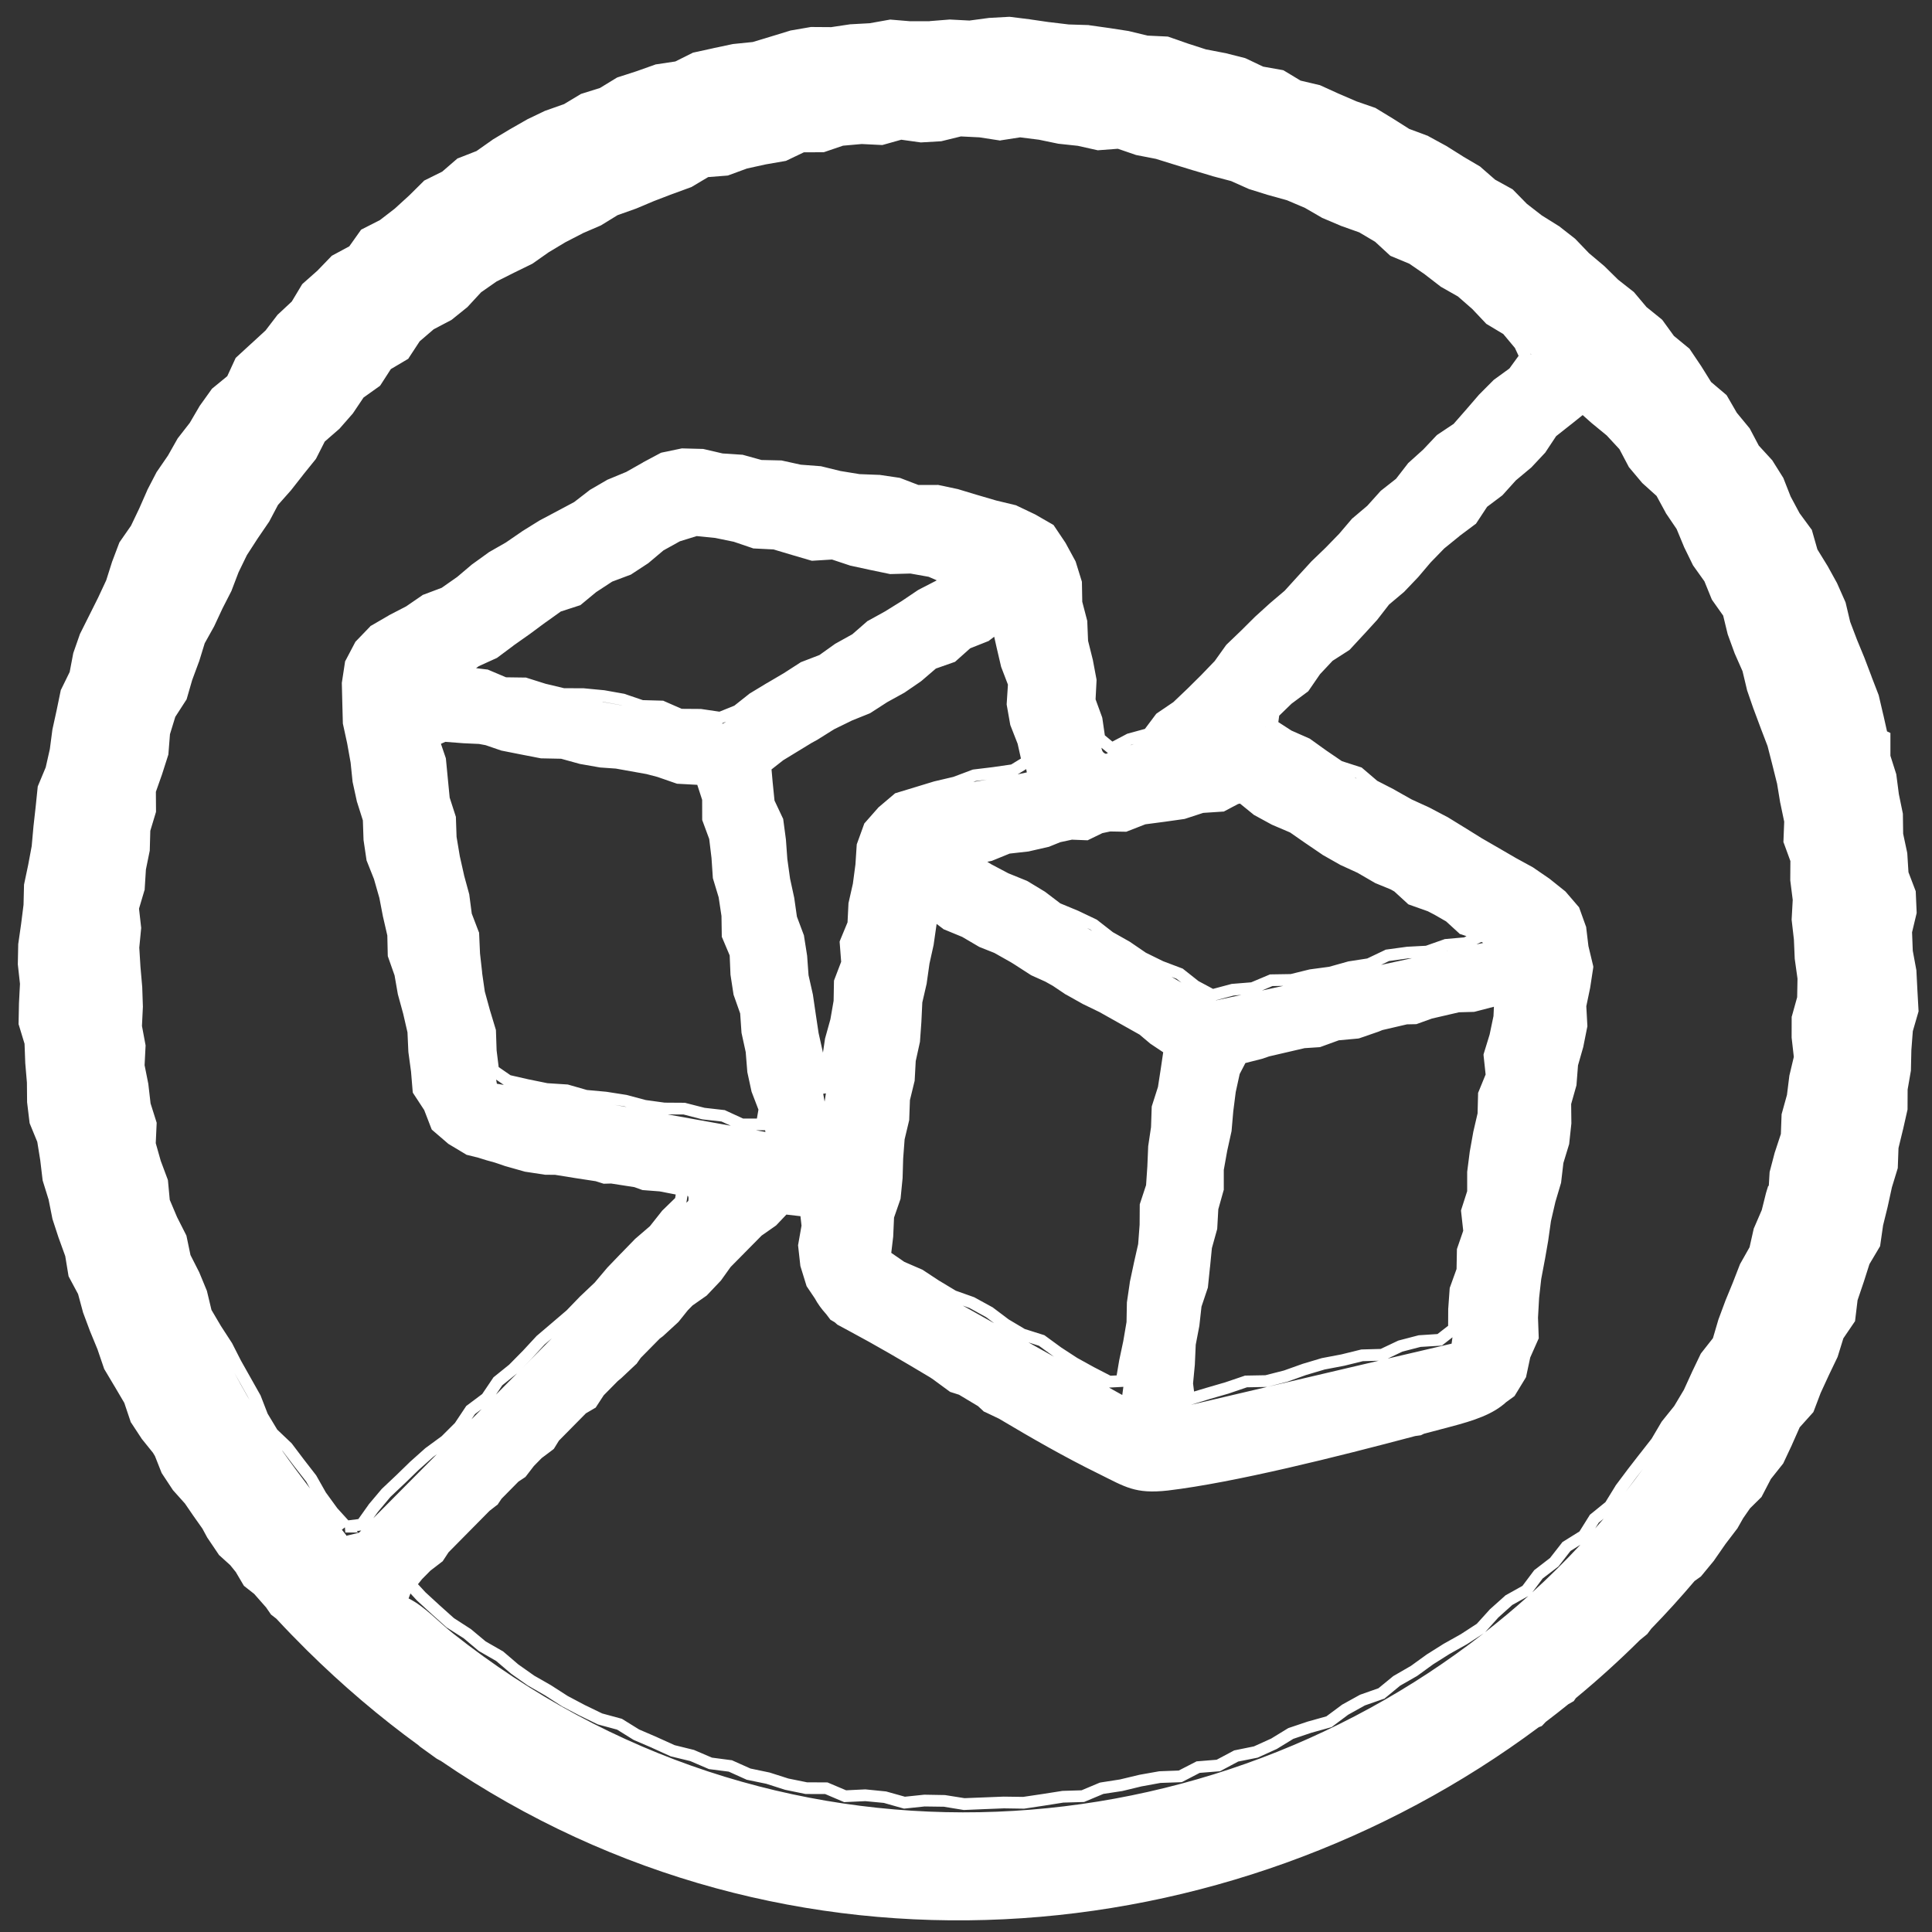 <svg xmlns="http://www.w3.org/2000/svg" fill="none" viewBox="0 0 44 44" height="44" width="44">
<rect x="0" y="0" width="44" height="44" fill="#333333" stroke="none"/>
<path fill="white" d="M23.004 0.384L23.456 0.44L23.458 0.441L23.898 0.505L23.898 0.504L24.339 0.557L24.789 0.571L24.797 0.572L24.803 0.574L25.25 0.637H25.252L25.699 0.706L25.709 0.708L26.134 0.811L26.58 0.832L26.601 0.834L26.618 0.84L27.048 0.99H27.047L27.465 1.125L27.902 1.209H27.906L27.91 1.21L28.348 1.321L28.36 1.325L28.373 1.33L28.766 1.517L29.199 1.594L29.225 1.599L29.245 1.61L29.62 1.836L30.043 1.936L30.057 1.938L30.068 1.943L30.477 2.129L30.892 2.308L31.31 2.453L31.323 2.457L31.336 2.465L31.723 2.701L31.725 2.702L32.094 2.936L32.508 3.09L32.518 3.093L32.526 3.099L32.922 3.315L32.926 3.316L32.929 3.318L33.312 3.558H33.31L33.697 3.786L33.708 3.792L33.717 3.801L34.049 4.091L34.433 4.303L34.449 4.312L34.463 4.326L34.773 4.642L35.113 4.906L35.497 5.146L35.503 5.149L35.509 5.153L35.863 5.43L35.872 5.437L35.878 5.443L36.187 5.765L36.524 6.049L36.528 6.052L36.533 6.056L36.851 6.369L37.197 6.641L37.207 6.648L37.217 6.659L37.498 6.993L37.842 7.271L37.855 7.283L37.866 7.297L38.122 7.65L38.461 7.929L38.476 7.94L38.487 7.957L38.74 8.333L38.742 8.336L38.969 8.7L39.306 8.985L39.323 9.001L39.335 9.021L39.554 9.4L39.836 9.742L39.845 9.752L39.852 9.764L40.055 10.148L40.352 10.472L40.36 10.48L40.367 10.491L40.606 10.872L40.614 10.884L40.618 10.895L40.78 11.307L40.984 11.688L41.25 12.05L41.264 12.068L41.27 12.092L41.39 12.513L41.617 12.882L41.621 12.888L41.839 13.283L41.843 13.293L42.025 13.704L42.03 13.716L42.034 13.729L42.136 14.16L42.291 14.568L42.462 14.983L42.463 14.986L42.623 15.407H42.622L42.784 15.827L42.787 15.836L42.789 15.845L42.891 16.282L42.892 16.283L42.976 16.657L43.053 16.693V17.212L43.184 17.625L43.187 17.636L43.188 17.646L43.245 18.084L43.335 18.523L43.337 18.536V18.548L43.343 18.988L43.434 19.415L43.435 19.425L43.437 19.434L43.464 19.864L43.62 20.273L43.629 20.294L43.63 20.314L43.65 20.769L43.651 20.787L43.648 20.805L43.546 21.232L43.562 21.652L43.644 22.096L43.645 22.104V22.112L43.668 22.561L43.693 23.011L43.694 23.033L43.688 23.054L43.563 23.484L43.53 23.915L43.52 24.366V24.376L43.519 24.386L43.445 24.814L43.443 25.253V25.268L43.44 25.281L43.34 25.724L43.339 25.726L43.237 26.146L43.221 26.588L43.22 26.605L43.215 26.621L43.087 27.04L42.991 27.48L42.99 27.485L42.886 27.906L42.822 28.352L42.819 28.379L42.575 28.79L42.444 29.201L42.443 29.203L42.305 29.611L42.251 30.058L42.247 30.09L42.228 30.117L41.981 30.48L41.853 30.894L41.85 30.902L41.846 30.912L41.653 31.314L41.464 31.724L41.307 32.138L41.297 32.161L41.28 32.18L40.987 32.506L40.812 32.9V32.902L40.619 33.313L40.613 33.327L40.603 33.34L40.33 33.684L40.127 34.074L40.118 34.092L39.855 34.352C39.804 34.427 39.752 34.502 39.699 34.577L39.576 34.794L39.572 34.803L39.567 34.809L39.295 35.166L39.041 35.532L39.035 35.542L38.748 35.89L38.737 35.903L38.724 35.913L38.593 36.006C38.276 36.38 37.948 36.742 37.608 37.091L37.522 37.205L37.513 37.217L37.501 37.226L37.347 37.352C36.88 37.816 36.394 38.256 35.889 38.673L35.857 38.719L35.841 38.742L35.815 38.757L35.718 38.812C35.548 38.949 35.376 39.084 35.202 39.216L35.133 39.289L35.112 39.31L35.085 39.32L35.044 39.336C28.016 44.574 17.941 45.505 10.042 40.105L9.949 40.055L9.943 40.05L9.936 40.046L9.567 39.78L9.555 39.77L9.528 39.745C8.651 39.107 7.803 38.387 6.991 37.585C6.752 37.348 6.519 37.108 6.294 36.865L6.19 36.784L6.175 36.773L6.163 36.757L6.06 36.608C5.968 36.506 5.878 36.403 5.789 36.3L5.574 36.131L5.555 36.115L5.542 36.094L5.37 35.802C5.327 35.749 5.285 35.697 5.243 35.645L4.998 35.423L4.986 35.413L4.978 35.399L4.727 35.027L4.723 35.023L4.72 35.017L4.609 34.812C4.473 34.623 4.341 34.433 4.212 34.242L3.947 33.946L3.939 33.938L3.935 33.931L3.688 33.557L3.681 33.545L3.676 33.533L3.529 33.161C3.514 33.136 3.498 33.111 3.483 33.085L3.243 32.787L3.239 32.782L3.234 32.777L2.987 32.401L2.977 32.388L2.972 32.37L2.831 31.95L2.61 31.574V31.575L2.38 31.189L2.372 31.176L2.368 31.163L2.223 30.738V30.736L2.055 30.328L2.053 30.324L1.896 29.903L1.893 29.898L1.892 29.892L1.778 29.471L1.572 29.086L1.562 29.066L1.558 29.045L1.486 28.607L1.338 28.198L1.336 28.194L1.197 27.769L1.195 27.762L1.193 27.753L1.105 27.311H1.104L0.975 26.896L0.972 26.885L0.97 26.872L0.917 26.427V26.426L0.849 26.005L0.68 25.593L0.674 25.576L0.672 25.558L0.618 25.111L0.617 25.105V25.098L0.613 24.655L0.575 24.208V24.203L0.559 23.771L0.43 23.347L0.423 23.326V23.306L0.432 22.855V22.85L0.455 22.407L0.407 21.973L0.406 21.964V21.955L0.415 21.506V21.498L0.417 21.489L0.481 21.042L0.536 20.606L0.547 20.162V20.15L0.549 20.138L0.642 19.697L0.722 19.269L0.762 18.824V18.822L0.812 18.376L0.86 17.909L0.868 17.891L1.041 17.476L1.135 17.061L1.193 16.619L1.195 16.608L1.291 16.17L1.382 15.729L1.385 15.713L1.394 15.698L1.587 15.304L1.668 14.878L1.671 14.868L1.674 14.859L1.822 14.435L1.83 14.42L2.234 13.612L2.419 13.216L2.552 12.796L2.554 12.788H2.555L2.714 12.367L2.72 12.352L2.984 11.972L3.172 11.578L3.352 11.169L3.353 11.165L3.354 11.161L3.562 10.76L3.565 10.753L3.57 10.747L3.826 10.374L4.042 9.992L4.047 9.984L4.053 9.976L4.323 9.629L4.548 9.244L4.551 9.239L4.555 9.234L4.817 8.868L4.826 8.854L4.841 8.842L5.176 8.567L5.356 8.176L5.367 8.152L5.387 8.133L5.722 7.825H5.723L6.048 7.526L6.313 7.18L6.319 7.17L6.328 7.163L6.645 6.867L6.872 6.489L6.883 6.472L6.897 6.458L7.227 6.166L7.542 5.84L7.557 5.824L7.575 5.815L7.955 5.61L8.204 5.259L8.224 5.231L8.253 5.216L8.653 5.012L8.99 4.752L9.323 4.448L9.644 4.13L9.658 4.114L9.678 4.104L10.071 3.909L10.401 3.624L10.42 3.608L10.441 3.601L10.852 3.44L11.21 3.188L11.218 3.181L11.604 2.949L11.606 2.948L11.998 2.724L12.002 2.721L12.006 2.719L12.414 2.523L12.422 2.521L12.428 2.519L12.848 2.37L13.219 2.147L13.232 2.139L13.248 2.134L13.663 2.004L14.043 1.772L14.058 1.764L14.073 1.759L14.497 1.622L14.922 1.471L14.935 1.466L14.948 1.465L15.38 1.4L15.785 1.198L15.802 1.195L16.241 1.099L16.242 1.098L16.686 1.004L16.7 1.002L17.143 0.957L17.56 0.831L17.991 0.699L18 0.695L18.009 0.694L18.455 0.617L18.468 0.615H18.48L18.93 0.618L19.358 0.554L19.365 0.553H19.371L19.807 0.529L20.255 0.449L20.271 0.446L20.289 0.447L20.731 0.484V0.483H21.172V0.481L21.623 0.445L21.631 0.444L21.641 0.445L22.078 0.468L22.518 0.409L22.523 0.408H22.528L22.98 0.383H22.992L23.004 0.384ZM9.305 36.403C9.665 36.579 9.991 36.942 10.316 37.199C17.572 42.944 27.233 42.315 33.788 37.199L33.417 37.441L33.412 37.444L33.409 37.446L33.014 37.667L32.64 37.903L32.282 38.163L32.276 38.167L32.272 38.17L31.889 38.389L31.546 38.671L31.528 38.687L31.505 38.693L31.084 38.84L30.703 39.052L30.349 39.317L30.329 39.333L30.305 39.34L29.864 39.463L29.454 39.601L29.081 39.83L29.074 39.834L29.066 39.837L28.654 40.024L28.64 40.03L28.625 40.033L28.199 40.118L27.811 40.325L27.787 40.339L27.759 40.341L27.323 40.376L26.939 40.575L26.912 40.588L26.429 40.605L25.996 40.684L25.566 40.788L25.561 40.789L25.556 40.79L25.129 40.855L24.714 41.029L24.69 41.039L24.665 41.04L24.217 41.053L23.782 41.122H23.781L23.332 41.19L23.321 41.191H23.31L22.861 41.184L22.413 41.202L21.961 41.221H21.947L21.934 41.219L21.495 41.147L21.057 41.141L20.612 41.188L20.587 41.19L20.562 41.183L20.128 41.06L19.707 41.02L19.255 41.041L19.225 41.043L19.196 41.03L18.792 40.858L18.362 40.857H18.35L18.336 40.855L17.893 40.764L17.886 40.763L17.879 40.761L17.45 40.624L17.019 40.535L17.004 40.532L16.992 40.526L16.597 40.348L16.161 40.292L16.142 40.289L16.125 40.281L15.72 40.107L15.289 40.003L15.276 40L15.265 39.995L14.854 39.808V39.807L14.441 39.63L14.422 39.62L14.054 39.391L13.632 39.277L13.62 39.273L13.608 39.269L13.201 39.071L13.197 39.069L12.798 38.859L12.794 38.856L12.789 38.853L12.413 38.611L12.023 38.387L12.013 38.381L11.645 38.121L11.634 38.112L11.299 37.827L10.918 37.608L10.908 37.602L10.899 37.596L10.562 37.312L10.184 37.071L10.174 37.066L10.166 37.059L9.831 36.758L9.83 36.757L9.497 36.451L9.489 36.443L9.348 36.29L9.305 36.403ZM35.779 9.666H35.778L35.44 9.933L35.198 10.298L35.192 10.308L35.185 10.315L34.876 10.645L34.871 10.649L34.864 10.655L34.523 10.94L34.228 11.267L34.221 11.275L34.211 11.284L33.868 11.542L33.627 11.908L33.614 11.928L33.595 11.941L33.235 12.21L33.236 12.211L32.891 12.491L32.582 12.809L32.296 13.146L32.293 13.148L32.291 13.151L31.98 13.477L31.976 13.482L31.97 13.486L31.634 13.769L31.365 14.116L31.362 14.12L31.358 14.124L31.055 14.456H31.054L30.748 14.787L30.736 14.799L30.723 14.809L30.349 15.049L30.062 15.355L29.806 15.727L29.793 15.745L29.775 15.758L29.414 16.026L29.133 16.299L29.113 16.445L29.411 16.638L29.817 16.817L29.829 16.822L29.841 16.831L30.206 17.093L30.561 17.335L30.984 17.471L31.01 17.479L31.031 17.497L31.366 17.783L31.755 17.983L31.759 17.987L32.148 18.206L32.552 18.391L32.557 18.393L32.56 18.395L32.958 18.605L32.963 18.606L32.966 18.608L33.351 18.845H33.352L33.734 19.083H33.733L34.121 19.307L34.51 19.533H34.509L34.902 19.748L34.908 19.751L34.914 19.755L35.286 20.01L35.295 20.017L35.641 20.294L35.65 20.301L35.659 20.311L35.945 20.644L35.961 20.662L35.97 20.685L36.118 21.097L36.124 21.11L36.125 21.126L36.175 21.545L36.282 21.992L36.287 22.018L36.284 22.043L36.216 22.488L36.215 22.495L36.127 22.917L36.151 23.357L36.152 23.374L36.148 23.391L36.06 23.832L36.06 23.838L36.058 23.843L35.938 24.263L35.903 24.714L35.9 24.727L35.782 25.144L35.787 25.58V25.587L35.786 25.595L35.738 26.042L35.737 26.056L35.733 26.067L35.605 26.487L35.554 26.923L35.553 26.934L35.55 26.945L35.423 27.372L35.322 27.809L35.261 28.241V28.245L35.184 28.688L35.183 28.689L35.1 29.131L35.052 29.56L35.027 30.01L35.043 30.45L35.044 30.48L35.031 30.508L34.85 30.916L34.759 31.341L34.755 31.362L34.743 31.383L34.507 31.77L34.493 31.793L34.473 31.809L34.304 31.931C34.001 32.209 33.584 32.349 33.023 32.496C32.837 32.546 32.637 32.598 32.429 32.653L32.374 32.68L32.356 32.688L32.337 32.69L32.23 32.705C30.471 33.172 28.118 33.765 26.594 33.946C25.85 34.028 25.629 33.865 25.013 33.56C24.254 33.188 23.502 32.757 22.752 32.31L22.425 32.154L22.405 32.147L22.391 32.132L22.273 32.023C22.129 31.937 21.985 31.851 21.841 31.764L21.663 31.707L21.642 31.701L21.624 31.689L21.259 31.421V31.42L21.181 31.368C20.565 30.999 19.95 30.638 19.331 30.308L19.328 30.307L19.324 30.304C19.24 30.259 19.156 30.212 19.071 30.168C19.05 30.151 19.032 30.132 19.012 30.115L18.933 30.068L18.911 30.055L18.895 30.033L18.817 29.93C18.709 29.812 18.623 29.692 18.555 29.567L18.38 29.307L18.369 29.29L18.363 29.27L18.233 28.849L18.229 28.836L18.227 28.824L18.175 28.358L18.179 28.339L18.254 27.913L18.23 27.698L17.91 27.661L17.688 27.895L17.679 27.905L17.669 27.913L17.346 28.139L16.64 28.854L16.421 29.16L16.415 29.167L16.105 29.494L16.096 29.504L16.085 29.512L15.773 29.73L15.664 29.841L15.455 30.102L15.448 30.108L15.441 30.116L15.109 30.421L15.105 30.425L15.102 30.428L15.025 30.486L14.594 30.923L14.504 31.05L14.497 31.061L14.487 31.068L14.159 31.377L14.154 31.382L14.069 31.453L13.75 31.776L13.584 32.03L13.567 32.057L13.541 32.072L13.343 32.188L12.729 32.81L12.626 32.977L12.613 32.997L12.594 33.013L12.337 33.206L12.159 33.387L11.979 33.621L11.965 33.638L11.947 33.65L11.807 33.743L11.423 34.132L11.345 34.248L11.334 34.267L11.316 34.278L11.149 34.408L10.216 35.352L10.093 35.539L10.08 35.558L10.062 35.571L9.803 35.77L9.612 35.963L9.519 36.079L9.688 36.262L10.012 36.56L10.338 36.852L10.711 37.093L10.719 37.097L10.725 37.102L11.06 37.382L11.442 37.601L11.453 37.606L11.464 37.615L11.804 37.906L12.165 38.161L12.548 38.38L12.554 38.384L12.929 38.625L13.318 38.831L13.715 39.023L14.146 39.14L14.164 39.145L14.556 39.388L14.963 39.563L14.966 39.565L15.364 39.745L15.794 39.851L15.805 39.853L15.815 39.858L16.214 40.029L16.648 40.086L16.669 40.088L16.686 40.096L17.091 40.277L17.517 40.366L17.523 40.367L17.53 40.369L17.956 40.505L18.38 40.591L18.821 40.593L18.849 40.594L18.873 40.605L19.27 40.773L19.701 40.752H19.711L19.721 40.753L20.169 40.798L20.181 40.799L20.191 40.802L20.609 40.919L21.039 40.874L21.048 40.873H21.057L21.507 40.881H21.517L21.526 40.882L21.966 40.952L22.401 40.935L22.854 40.917L22.861 40.916V40.917L23.301 40.923L23.739 40.858L24.186 40.788L24.194 40.786H24.204L24.631 40.773L25.038 40.602L25.054 40.597L25.069 40.594L25.506 40.526L25.94 40.422H25.944L25.948 40.42L26.393 40.341L26.411 40.339L26.844 40.323L27.226 40.127L27.25 40.114L27.275 40.112L27.708 40.077L28.088 39.875L28.105 39.865L28.125 39.861L28.557 39.773L28.95 39.595L29.329 39.363L29.342 39.356L29.356 39.351L29.784 39.207L29.792 39.205L30.207 39.089L30.556 38.83L30.561 38.825L30.57 38.82L30.964 38.602L30.975 38.597L30.984 38.593L31.393 38.449L31.727 38.175L31.736 38.169L31.746 38.163L32.132 37.94L32.488 37.683L32.491 37.68L32.495 37.678L32.876 37.438L32.883 37.434L33.27 37.217L33.633 36.981L33.928 36.655L33.932 36.649L33.938 36.645L34.273 36.346L34.283 36.335L34.296 36.328L34.673 36.117L34.931 35.773L34.941 35.759L34.956 35.748L35.301 35.482L35.568 35.14L35.583 35.12L35.971 34.878L36.197 34.517L36.209 34.497L36.227 34.483L36.563 34.21L36.789 33.843L36.792 33.836L36.795 33.831L37.065 33.471L37.066 33.469L37.341 33.114H37.342L37.614 32.766L37.838 32.386L37.843 32.378L37.849 32.37L38.128 32.023L38.349 31.653L38.533 31.25L38.534 31.247L38.728 30.842L38.735 30.828L38.743 30.817L39.011 30.476L39.132 30.064L39.133 30.061L39.134 30.056L39.291 29.634L39.292 29.63L39.462 29.216L39.623 28.802L39.626 28.792L39.631 28.784L39.845 28.405L39.94 27.983L39.943 27.972L39.949 27.961L40.123 27.558L40.217 27.181L40.219 27.173L40.234 27.122L40.27 27.007L40.283 27.009L40.301 26.707L40.302 26.693L40.305 26.68L40.419 26.246L40.42 26.242L40.422 26.239L40.558 25.826L40.574 25.395V25.379L40.578 25.364L40.697 24.935L40.751 24.502L40.752 24.495L40.754 24.487L40.853 24.07L40.804 23.639L40.803 23.63V23.623L40.804 23.174V23.155L40.81 23.139L40.929 22.711L40.937 22.289L40.876 21.851L40.874 21.838L40.855 21.398L40.804 20.953L40.803 20.941L40.804 20.93L40.828 20.494L40.773 20.058L40.772 20.049V20.039L40.775 19.61L40.626 19.202L40.616 19.179L40.634 18.713L40.545 18.287L40.543 18.281L40.47 17.838H40.469L40.363 17.413L40.255 16.991L40.094 16.57V16.569L39.937 16.148L39.935 16.145L39.789 15.722L39.787 15.716L39.786 15.708L39.685 15.286L39.507 14.883L39.505 14.879L39.504 14.875L39.35 14.453L39.348 14.447L39.346 14.44L39.244 14.02L38.995 13.668L38.987 13.655L38.981 13.642L38.817 13.239L38.563 12.883L38.557 12.874L38.552 12.864L38.355 12.461L38.353 12.458L38.352 12.453L38.184 12.048L37.938 11.685L37.933 11.673L37.727 11.294L37.402 11.001L37.397 10.995L37.39 10.987L37.102 10.644L37.093 10.632L37.087 10.619L36.881 10.229L36.592 9.917L36.25 9.636L36.246 9.633L36.044 9.453L35.779 9.666ZM33.824 37.171C34.159 36.908 34.488 36.635 34.806 36.349L34.441 36.552L34.123 36.838L33.824 37.171ZM35.767 35.322L35.504 35.66L35.493 35.674L35.133 35.949L34.898 36.264C35.277 35.919 35.642 35.557 35.993 35.18L35.767 35.322ZM7.786 34.838C7.819 34.88 7.852 34.923 7.886 34.965V34.977L8.177 34.906L8.226 34.856L8.126 34.869L8.152 34.902H7.864L7.855 34.784L7.786 34.838ZM36.411 34.677L36.33 34.808C36.395 34.734 36.459 34.66 36.523 34.586L36.411 34.677ZM21.456 3.212L21.444 3.215L21.433 3.217L20.984 3.243L20.971 3.244L20.957 3.242L20.526 3.182L20.113 3.298L20.092 3.303L20.07 3.302L19.625 3.28L19.198 3.318L18.779 3.461L18.759 3.467H18.736L18.307 3.469L17.916 3.656L17.899 3.664L17.882 3.667L17.438 3.744L17.011 3.838L16.597 3.99L16.578 3.997L16.561 3.999L16.128 4.033L15.76 4.252L15.75 4.259L15.738 4.263L15.315 4.418L15.315 4.417L14.896 4.578L14.485 4.751L14.479 4.753L14.065 4.9L13.691 5.13L13.684 5.134L13.675 5.138L13.269 5.313L13.27 5.314L12.869 5.521L12.498 5.744L12.129 6.003L12.111 6.013L11.704 6.212L11.31 6.41L10.957 6.656L10.655 6.983L10.649 6.991L10.641 6.997L10.291 7.279L10.28 7.287L10.269 7.293L9.877 7.499L9.558 7.773L9.314 8.145L9.298 8.171L9.271 8.187L8.901 8.406L8.668 8.767L8.654 8.787L8.633 8.802L8.279 9.054L8.04 9.41L8.035 9.418L8.029 9.424L7.733 9.762L7.728 9.769L7.72 9.774L7.396 10.056L7.2 10.442L7.193 10.453L7.185 10.464L6.904 10.812L6.905 10.812L6.627 11.166L6.625 11.169L6.622 11.172L6.331 11.5L6.128 11.884L6.119 11.896L5.865 12.268L5.622 12.644L5.433 13.033L5.276 13.444L5.274 13.452L5.271 13.458L5.067 13.857L4.879 14.26L4.875 14.268L4.662 14.65L4.534 15.066L4.53 15.074L4.376 15.49L4.253 15.916L4.246 15.935L4.235 15.95L3.992 16.326L3.871 16.721L3.836 17.165L3.835 17.181L3.831 17.195L3.694 17.624L3.693 17.628L3.55 18.033L3.553 18.468V18.487L3.548 18.507L3.423 18.921L3.411 19.356V19.368L3.409 19.38L3.323 19.802L3.295 20.25V20.265L3.289 20.279L3.166 20.694L3.214 21.119L3.216 21.134L3.214 21.148L3.172 21.581L3.199 22.02L3.238 22.466L3.239 22.473L3.254 22.921L3.255 22.926L3.254 22.931L3.233 23.365L3.313 23.793L3.316 23.809L3.315 23.824L3.293 24.259L3.378 24.686L3.379 24.691V24.696L3.429 25.129L3.562 25.55L3.568 25.571L3.567 25.596L3.547 26.035L3.661 26.438L3.819 26.861L3.824 26.877L3.826 26.895L3.866 27.326L4.032 27.718L4.237 28.123L4.245 28.139L4.249 28.157L4.338 28.583L4.534 28.969L4.536 28.973L4.538 28.977L4.709 29.391L4.713 29.401L4.715 29.411L4.816 29.833L5.033 30.201L5.279 30.58L5.284 30.587L5.287 30.593L5.487 30.986L5.928 31.769L5.933 31.777L5.936 31.785L6.095 32.195L6.314 32.559L6.636 32.865L6.643 32.872L6.65 32.881L6.919 33.237L7.194 33.592L7.201 33.601L7.205 33.608L7.421 33.99L7.682 34.349L7.933 34.625L8.161 34.596L8.391 34.272L8.396 34.263L8.688 33.917L8.698 33.906L9.025 33.597L9.347 33.284L9.351 33.28H9.352L9.688 32.98L9.692 32.977L9.698 32.973L10.058 32.709L10.36 32.408L10.606 32.039L10.619 32.019L10.638 32.006L10.982 31.748L11.227 31.385L11.238 31.368L11.254 31.355L11.595 31.08L11.91 30.761L12.213 30.434L12.218 30.427L12.225 30.422L12.568 30.13L12.906 29.841L13.215 29.521L13.219 29.518L13.543 29.211L13.827 28.875L13.83 28.871L13.833 28.868L14.145 28.543H14.146L14.459 28.221L14.463 28.215L14.468 28.212L14.801 27.926L15.073 27.582L15.079 27.574L15.085 27.568L15.376 27.285L15.389 27.204C15.273 27.18 15.15 27.156 15.023 27.133L14.646 27.104L14.63 27.102L14.613 27.096L14.447 27.036C14.275 27.009 14.098 26.981 13.918 26.954L13.771 26.958L13.749 26.959L13.727 26.952L13.566 26.901C13.259 26.855 12.947 26.807 12.643 26.756L12.427 26.754H12.417L12.409 26.753L11.961 26.685L11.952 26.684L11.944 26.681L11.509 26.558L11.502 26.556L11.27 26.477C11.137 26.442 11.011 26.405 10.893 26.366L10.644 26.304L10.624 26.299L10.607 26.288L10.22 26.056L10.21 26.05L10.201 26.042L9.858 25.747L9.833 25.725L9.82 25.693L9.661 25.281L9.42 24.913L9.402 24.885L9.398 24.852L9.361 24.405L9.301 23.962V23.955L9.3 23.949L9.28 23.511L9.183 23.09L9.064 22.655L9.061 22.644L8.986 22.214L8.839 21.796L8.832 21.776L8.831 21.754L8.821 21.305L8.725 20.888L8.723 20.882L8.638 20.44H8.637L8.517 20.02V20.02L8.354 19.61L8.348 19.596L8.346 19.58L8.28 19.135L8.279 19.127V19.12L8.264 18.684L8.133 18.27L8.13 18.266L8.129 18.259L8.033 17.82L8.03 17.806L7.985 17.368L7.907 16.932L7.811 16.49L7.808 16.477V16.465L7.796 16.013L7.785 15.562V15.55L7.787 15.538L7.856 15.085L7.859 15.062L7.87 15.043L8.086 14.632L8.095 14.615L8.108 14.602L8.428 14.27L8.439 14.256L8.457 14.247L8.853 14.017L8.857 14.013L9.251 13.809L9.615 13.559L9.629 13.548L9.645 13.543L10.059 13.387L10.413 13.139L10.752 12.852L10.76 12.847L11.126 12.583L11.131 12.579L11.138 12.574L11.521 12.355L11.891 12.101L11.896 12.097L12.279 11.859L12.283 11.856L12.287 11.854L12.685 11.643L13.075 11.435L13.425 11.165L13.431 11.159L13.44 11.154L13.829 10.928L13.837 10.923L13.847 10.92L14.262 10.748L14.644 10.532L14.646 10.529L15.045 10.316L15.062 10.309L15.081 10.305L15.513 10.215L15.528 10.212H15.544L15.999 10.224H16.013L16.026 10.227L16.456 10.327L16.896 10.356H16.91L16.924 10.36L17.343 10.476L17.783 10.486H17.797L17.809 10.489L18.238 10.583L18.683 10.617L18.694 10.618L18.705 10.62L19.141 10.727L19.576 10.798L20.018 10.815H20.025L20.032 10.815L20.48 10.881L20.495 10.884L20.509 10.889L20.916 11.045L21.348 11.044L21.362 11.043L21.376 11.046L21.819 11.14L21.825 11.141L21.831 11.144L22.261 11.274H22.262L22.689 11.399L23.129 11.505L23.142 11.508L23.154 11.515L23.561 11.709L23.567 11.711L23.572 11.714L23.967 11.941L23.994 11.957L24.011 11.983L24.265 12.361L24.271 12.372L24.488 12.771L24.494 12.782L24.499 12.795L24.633 13.227L24.639 13.245L24.64 13.264L24.648 13.705L24.758 14.127L24.762 14.141V14.155L24.78 14.593L24.886 15.018L24.887 15.021L24.888 15.025L24.971 15.467L24.973 15.482V15.498L24.951 15.927L25.098 16.329L25.102 16.342L25.105 16.355L25.162 16.747L25.334 16.889L25.658 16.718L25.672 16.71L25.686 16.707L26.075 16.6L26.32 16.273L26.334 16.255L26.352 16.242L26.723 15.99L27.04 15.688L27.357 15.374L27.664 15.055L27.921 14.695L27.936 14.678L28.261 14.366L28.583 14.046L28.917 13.743L28.92 13.74L29.257 13.454L29.556 13.125L29.859 12.794L29.865 12.787L30.189 12.475L30.5 12.155L30.786 11.819L30.794 11.81L30.802 11.804L31.138 11.52L31.435 11.19L31.443 11.181L31.451 11.174L31.794 10.904L32.062 10.558L32.068 10.549L32.078 10.54L32.413 10.238L32.715 9.918L32.726 9.908L32.738 9.899L33.105 9.654L33.39 9.329L33.685 8.987L33.691 8.981L34.009 8.662L34.016 8.655L34.024 8.648L34.375 8.393L34.585 8.104L34.501 7.924L34.236 7.607L33.864 7.384L33.849 7.375L33.836 7.361L33.531 7.038L33.204 6.752L32.822 6.535L32.813 6.531L32.806 6.524L32.449 6.249V6.248L32.097 6.006L31.688 5.836L31.666 5.826L31.648 5.811L31.317 5.506L30.956 5.292L30.537 5.143L30.529 5.139L30.114 4.963L30.106 4.96L30.1 4.955L29.718 4.734L29.311 4.561L28.888 4.443L28.883 4.442L28.453 4.308L28.445 4.306L28.439 4.303L28.036 4.123L27.61 4.011L27.606 4.009V4.008L27.175 3.88H27.174L26.743 3.748L26.325 3.618L25.883 3.532L25.873 3.53L25.864 3.527L25.459 3.388L25.023 3.421L25.003 3.423L24.547 3.321L24.109 3.274H24.102L24.096 3.272L23.662 3.182L23.233 3.128L22.795 3.196L22.774 3.201L22.754 3.197L22.307 3.128L21.884 3.107L21.456 3.212ZM9.865 33.181L9.53 33.48L9.212 33.789L9.21 33.79L8.892 34.091L8.604 34.435L8.501 34.578L9.949 33.119L9.865 33.181ZM37.28 33.63L37.022 33.976C37.156 33.804 37.288 33.629 37.417 33.452L37.28 33.63ZM6.423 33.033C6.629 33.328 6.845 33.615 7.062 33.901L6.975 33.745L6.707 33.401L6.705 33.399L6.441 33.051L6.423 33.033ZM10.817 32.205L10.739 32.323L10.97 32.091L10.817 32.205ZM31.038 31L30.612 31.105L30.605 31.106L30.17 31.189L29.748 31.314L29.32 31.467L29.315 31.469L29.31 31.47L28.872 31.583L28.857 31.586L28.841 31.587L28.399 31.595L27.991 31.734L27.986 31.736L27.553 31.861L27.122 31.994L27.118 31.995L31.398 30.99L31.038 31ZM5.337 31.264C5.432 31.441 5.53 31.618 5.631 31.794C5.648 31.824 5.666 31.852 5.684 31.882L5.337 31.264ZM25.553 31.586L25.27 31.601H25.256L25.559 31.77L25.584 31.584L25.553 31.586ZM11.775 31.278L11.438 31.55L11.295 31.762L11.777 31.276L11.775 31.278ZM33.588 23.041L33.573 23.044L33.559 23.045L33.228 23.054L32.611 23.197L32.275 23.318L32.255 23.325H32.233L32.042 23.329L31.483 23.459L31.395 23.495L31.389 23.497L30.961 23.645L30.945 23.649L30.929 23.652L30.491 23.692L30.081 23.841L30.064 23.847L30.046 23.849L29.711 23.871L28.902 24.059L28.753 24.111L28.748 24.112L28.742 24.114L28.363 24.21L28.233 24.459L28.143 24.87L28.087 25.309L28.048 25.757L28.047 25.766L28.045 25.773L27.948 26.213L27.871 26.644V27.099L27.865 27.116L27.746 27.54L27.722 27.972L27.721 27.986L27.718 28L27.6 28.425L27.557 28.861L27.556 28.862L27.51 29.309L27.509 29.323L27.504 29.337L27.363 29.758L27.315 30.189L27.314 30.193V30.197L27.232 30.625L27.212 31.071V31.077L27.171 31.507L27.194 31.691L27.476 31.606H27.477L27.909 31.48L28.333 31.336L28.354 31.328H28.374L28.819 31.32L29.242 31.212L29.657 31.064L29.665 31.061L30.097 30.932L30.105 30.93L30.11 30.929L30.547 30.846L30.985 30.738L30.999 30.734L31.014 30.733L31.444 30.721L31.837 30.535L31.849 30.53L31.86 30.527L32.297 30.413L32.31 30.41L32.322 30.409L32.738 30.382L32.98 30.194L32.982 29.807V29.802L32.983 29.798L33.015 29.35L33.017 29.33L33.023 29.314L33.172 28.901L33.18 28.474V28.452L33.185 28.433L33.324 28.03L33.273 27.569L33.281 27.542L33.414 27.128V26.688L33.415 26.68L33.472 26.234V26.227H33.473L33.552 25.785L33.553 25.778L33.651 25.356L33.662 24.915V24.891L33.672 24.867L33.834 24.471L33.788 24.044L33.786 24.017L33.793 23.991L33.925 23.562L34.013 23.141L34.023 22.928L33.588 23.041ZM21.264 21.508V21.512L21.263 21.518L21.168 21.947L21.105 22.392V22.396L21.104 22.402L21.005 22.831L20.984 23.268V23.271L20.952 23.72L20.951 23.73L20.949 23.738L20.855 24.166L20.831 24.607L20.83 24.62L20.826 24.632L20.723 25.055L20.707 25.493V25.507L20.704 25.52L20.602 25.948L20.569 26.386L20.556 26.831V26.835L20.555 26.84L20.511 27.287L20.509 27.302L20.505 27.315L20.361 27.73L20.342 28.162V28.167L20.341 28.171L20.298 28.533L20.595 28.738L20.999 28.913L21.009 28.917L21.019 28.924L21.391 29.169H21.392L21.768 29.395L22.185 29.543L22.204 29.553L22.599 29.77L22.607 29.773L22.615 29.78L22.972 30.049L23.338 30.267L23.765 30.402L23.785 30.408L23.803 30.421L24.168 30.688L24.533 30.926L24.924 31.142H24.925L25.291 31.331L25.431 31.324L25.488 30.987L25.489 30.981L25.582 30.542L25.656 30.108L25.664 29.673V29.664L25.665 29.656L25.73 29.213L25.73 29.208V29.203L25.824 28.763V28.761L25.921 28.332L25.954 27.893L25.957 27.449V27.429L25.963 27.409L26.101 26.99L26.13 26.564L26.149 26.113V26.105L26.15 26.099L26.214 25.669L26.229 25.219L26.23 25.2L26.235 25.183L26.372 24.754L26.438 24.326L26.491 23.965L26.21 23.777L26.203 23.773L26.198 23.769L25.952 23.562L25.041 23.05L24.672 22.871L24.669 22.87L24.665 22.868L24.273 22.648L24.267 22.646L24.263 22.644L23.98 22.453L23.807 22.356L23.494 22.215L23.486 22.211L23.477 22.206L23.102 21.964L23.009 21.907L22.645 21.702L22.314 21.57L22.304 21.566L22.295 21.561L21.913 21.337L21.503 21.168L21.487 21.162L21.474 21.15L21.331 21.042L21.264 21.508ZM12.402 30.621L12.104 30.944L12.102 30.947L12.006 30.855L12.102 30.947L11.899 31.154L12.567 30.48L12.402 30.621ZM32.871 30.619L32.839 30.644L32.797 30.648L32.352 30.675L31.939 30.782L31.605 30.941L33.059 30.601L33.079 30.456L32.871 30.619ZM24.004 30.898L23.661 30.649L23.423 30.573L24.004 30.898ZM22.641 30.135L22.461 29.999L22.08 29.789L21.927 29.734L22.641 30.135ZM15.632 27.392L15.676 27.348C15.688 27.277 15.679 27.244 15.658 27.23L15.632 27.392ZM17.432 25.78L17.425 25.741H17.352L17.212 25.74L17.432 25.78ZM16.643 25.638L16.432 25.542L16.006 25.494L15.997 25.493L15.987 25.491L15.568 25.382L15.206 25.38L16.643 25.638ZM10.042 16.94L10.15 17.257L10.154 17.271L10.156 17.287L10.199 17.734L10.241 18.165L10.377 18.586L10.383 18.604V18.622L10.398 19.059L10.472 19.501L10.569 19.932H10.568L10.685 20.361L10.688 20.37L10.688 20.378L10.744 20.806L10.902 21.22L10.911 21.24L10.912 21.262L10.932 21.714L10.981 22.151H10.979L11.041 22.581L11.158 23.007L11.289 23.44L11.294 23.457L11.295 23.474L11.31 23.921L11.357 24.302L11.627 24.488L12.038 24.582H12.04L12.467 24.669L12.917 24.698L12.932 24.699L12.945 24.703L13.367 24.824L13.807 24.864L13.81 24.865H13.815L14.262 24.935L14.27 24.936L14.276 24.938L14.707 25.053L15.137 25.112L15.584 25.115H15.601L15.617 25.12L16.047 25.23L16.486 25.28L16.507 25.282L16.527 25.292L16.923 25.474H17.238L17.273 25.271L17.123 24.88L17.119 24.87L17.116 24.861L17.021 24.422L17.019 24.412V24.404L16.983 23.96L16.89 23.534L16.888 23.524L16.887 23.515L16.857 23.081L16.712 22.67L16.707 22.659L16.705 22.646L16.637 22.203L16.636 22.195V22.188L16.618 21.759L16.448 21.357L16.438 21.334V21.308L16.431 20.854H16.43L16.367 20.436L16.239 20.013L16.235 19.999L16.234 19.983L16.204 19.54L16.152 19.108L16 18.696L15.992 18.675V18.65L15.991 18.216L15.88 17.874H15.881L15.44 17.85L15.42 17.849L15.402 17.843L14.975 17.695L14.724 17.629L14.025 17.504L13.669 17.479L13.656 17.477L13.212 17.399L13.205 17.398L13.199 17.396L12.779 17.28L12.339 17.271H12.327L12.315 17.27L11.873 17.184H11.872L11.429 17.096L11.421 17.095L11.412 17.092L11.06 16.971L10.91 16.943L10.562 16.927H10.56L10.142 16.895L10.042 16.94ZM14.273 25.212L14.214 25.196L14.002 25.163L14.273 25.212ZM18.748 24.91L18.78 25.09L18.809 24.9L18.748 24.91ZM11.316 24.681L11.474 24.708L11.299 24.587L11.316 24.681ZM22.529 14.587L22.515 14.599L22.498 14.605L22.095 14.765L21.77 15.055L21.751 15.072L21.726 15.081L21.314 15.226L20.988 15.506L20.981 15.51L20.977 15.515L20.605 15.77L20.599 15.774L20.594 15.777L20.206 15.991L19.828 16.235L19.817 16.241L19.806 16.247L19.391 16.414L19.392 16.415L19.005 16.604L18.949 16.638L18.616 16.847L18.609 16.851L18.486 16.918L17.837 17.314L17.571 17.523L17.596 17.806L17.639 18.232L17.827 18.631L17.836 18.649L17.839 18.67L17.898 19.114V19.119L17.899 19.123L17.931 19.564L17.993 20.009L18.086 20.438L18.088 20.447L18.149 20.875L18.305 21.292L18.31 21.305L18.311 21.317L18.381 21.761L18.382 21.767V21.771L18.414 22.21L18.511 22.641L18.513 22.65L18.578 23.095L18.643 23.528L18.741 23.967L18.742 23.975L18.788 23.664L18.789 23.656L18.791 23.648L18.912 23.213L18.985 22.792L18.993 22.351L18.995 22.328L19.157 21.904L19.124 21.476L19.122 21.444L19.133 21.414L19.302 21.006L19.323 20.582V20.57L19.326 20.559L19.424 20.124L19.482 19.686L19.511 19.244L19.513 19.226L19.52 19.208L19.676 18.777L19.684 18.754L19.701 18.735L20.003 18.392L20.009 18.385L20.018 18.378L20.365 18.084L20.387 18.066L20.413 18.058L20.851 17.925L21.277 17.795L21.287 17.793L21.712 17.693L22.135 17.534L22.15 17.528L22.166 17.525L22.612 17.471L23.028 17.411L23.251 17.275L23.176 16.939L23.013 16.523L23.009 16.511L23.006 16.497L22.928 16.056L22.926 16.04L22.927 16.023L22.955 15.592L22.802 15.192L22.799 15.184L22.797 15.174L22.695 14.737V14.736L22.642 14.501L22.529 14.587ZM28.096 22.673L27.698 22.778L27.691 22.783L28.273 22.658L28.096 22.673ZM28.979 22.457L28.74 22.558L29.225 22.453L28.979 22.457ZM28.196 18.311L27.895 18.47L27.871 18.483L27.843 18.484L27.402 18.513L26.988 18.648L26.977 18.651L26.965 18.653L26.518 18.716H26.517L26.085 18.773L25.648 18.943L25.621 18.942L25.284 18.936L25.106 18.974L24.801 19.122L24.771 19.137L24.738 19.136L24.413 19.123L24.148 19.18L23.903 19.279L23.894 19.284L23.884 19.286L23.443 19.387L23.436 19.389L23.429 19.391L22.994 19.44L22.589 19.605L22.577 19.608L22.566 19.61L22.485 19.627L22.575 19.683L22.965 19.889L23.384 20.059L23.394 20.064L23.402 20.068L23.788 20.302L23.795 20.305L23.801 20.31L24.148 20.574L24.551 20.741L24.559 20.744H24.558L24.967 20.939L24.98 20.945L24.991 20.954L25.345 21.23L25.726 21.445L25.73 21.447L25.734 21.45L26.097 21.698L26.492 21.892L26.913 22.051L26.933 22.058L26.949 22.07L27.295 22.344L27.626 22.521L28.039 22.411L28.05 22.408L28.494 22.372L28.898 22.202L28.922 22.192L28.948 22.191L29.394 22.184L29.816 22.08L29.831 22.077L30.27 22.018L30.695 21.899L30.711 21.895L31.137 21.829L31.538 21.638L31.557 21.628L31.578 21.625L32.026 21.564H32.032L32.037 21.562L32.473 21.539L32.885 21.394L32.9 21.388L32.917 21.386L33.345 21.348L33.398 21.32L33.27 21.277L33.245 21.27L33.224 21.249L32.935 20.985L32.671 20.833L32.519 20.754L32.097 20.604L32.071 20.594L32.052 20.575L31.755 20.303L31.675 20.257L31.331 20.116L31.322 20.113L31.314 20.108L30.925 19.882V19.881L30.525 19.698L30.52 19.696L30.515 19.692L30.123 19.47L30.119 19.467L30.114 19.463L29.741 19.209H29.74L29.381 18.959L28.976 18.786L28.963 18.78L28.567 18.564L28.557 18.559L28.548 18.551L28.24 18.301L28.196 18.311ZM26.906 22.379L26.795 22.291L26.681 22.248L26.906 22.379ZM32.058 21.828L31.634 21.887L31.453 21.975L32.158 21.822L32.058 21.828ZM32.958 21.649L32.945 21.653L32.972 21.648L32.958 21.649ZM33.626 21.507L33.779 21.475L33.74 21.452L33.626 21.507ZM24.873 21.202L24.833 21.171L24.755 21.134L24.873 21.202ZM22.218 17.788L22.166 17.808C22.269 17.791 22.372 17.772 22.475 17.756L22.218 17.788ZM30.896 17.733L30.876 17.716L30.852 17.708L30.896 17.733ZM23.177 17.635C23.247 17.62 23.317 17.607 23.385 17.591L23.371 17.516L23.177 17.635ZM25.084 17.029C25.096 17.089 25.108 17.142 25.186 17.169L25.233 17.151L25.084 17.029ZM25.768 16.96L25.741 16.974L25.824 16.944L25.768 16.96ZM28.826 16.549L28.828 16.55L28.829 16.545L28.826 16.549ZM16.452 16.47L16.439 16.475L16.467 16.48L16.538 16.435L16.452 16.47ZM15.044 16.223H15.042L15.038 16.222L15.044 16.223ZM15.483 12.328L15.11 12.535L14.773 12.819L14.767 12.824L14.76 12.829L14.383 13.076L14.371 13.085L14.357 13.09L13.942 13.246L13.577 13.485L13.237 13.766L13.218 13.782L13.193 13.79L12.771 13.927L12.422 14.177L12.421 14.176L12.06 14.444L12.058 14.445L11.691 14.704L11.692 14.705L11.331 14.974L11.32 14.983L11.308 14.988L10.903 15.172L10.842 15.217L11.091 15.247L11.11 15.249L11.127 15.257L11.525 15.425L11.96 15.431H11.979L12 15.438L12.424 15.572L12.846 15.673L13.29 15.675H13.297L13.303 15.676L13.753 15.719H13.758L13.764 15.72L14.208 15.799L14.219 15.8L14.229 15.805L14.641 15.945L15.076 15.957H15.102L15.126 15.968L15.525 16.143L15.956 16.146H15.966L15.976 16.148L16.385 16.208L16.724 16.071L17.061 15.804L17.067 15.798L17.074 15.794L17.46 15.56L17.462 15.56L17.851 15.331L18.225 15.09L18.236 15.082L18.249 15.077L18.662 14.918L19.015 14.666L19.02 14.661L19.028 14.658L19.411 14.445L19.743 14.156L19.753 14.146L19.766 14.14L20.155 13.925L20.534 13.69L20.908 13.438L20.915 13.435L20.922 13.43L21.316 13.227L21.333 13.216L21.149 13.136L20.734 13.062L20.287 13.074H20.271L20.256 13.071L19.814 12.979L19.372 12.883L19.365 12.882L19.357 12.879L18.948 12.743L18.513 12.77L18.489 12.771L18.467 12.765L18.031 12.637L17.615 12.513L17.173 12.491L17.154 12.49L17.137 12.483L16.71 12.338L16.287 12.251L15.867 12.209L15.483 12.328ZM13.727 15.985L13.71 15.983L14.17 16.065L14.15 16.06L13.727 15.983V15.985ZM34.861 8.063L34.865 8.073L34.872 8.067C34.867 8.062 34.861 8.057 34.855 8.052L34.861 8.063Z"></path>
</svg>
